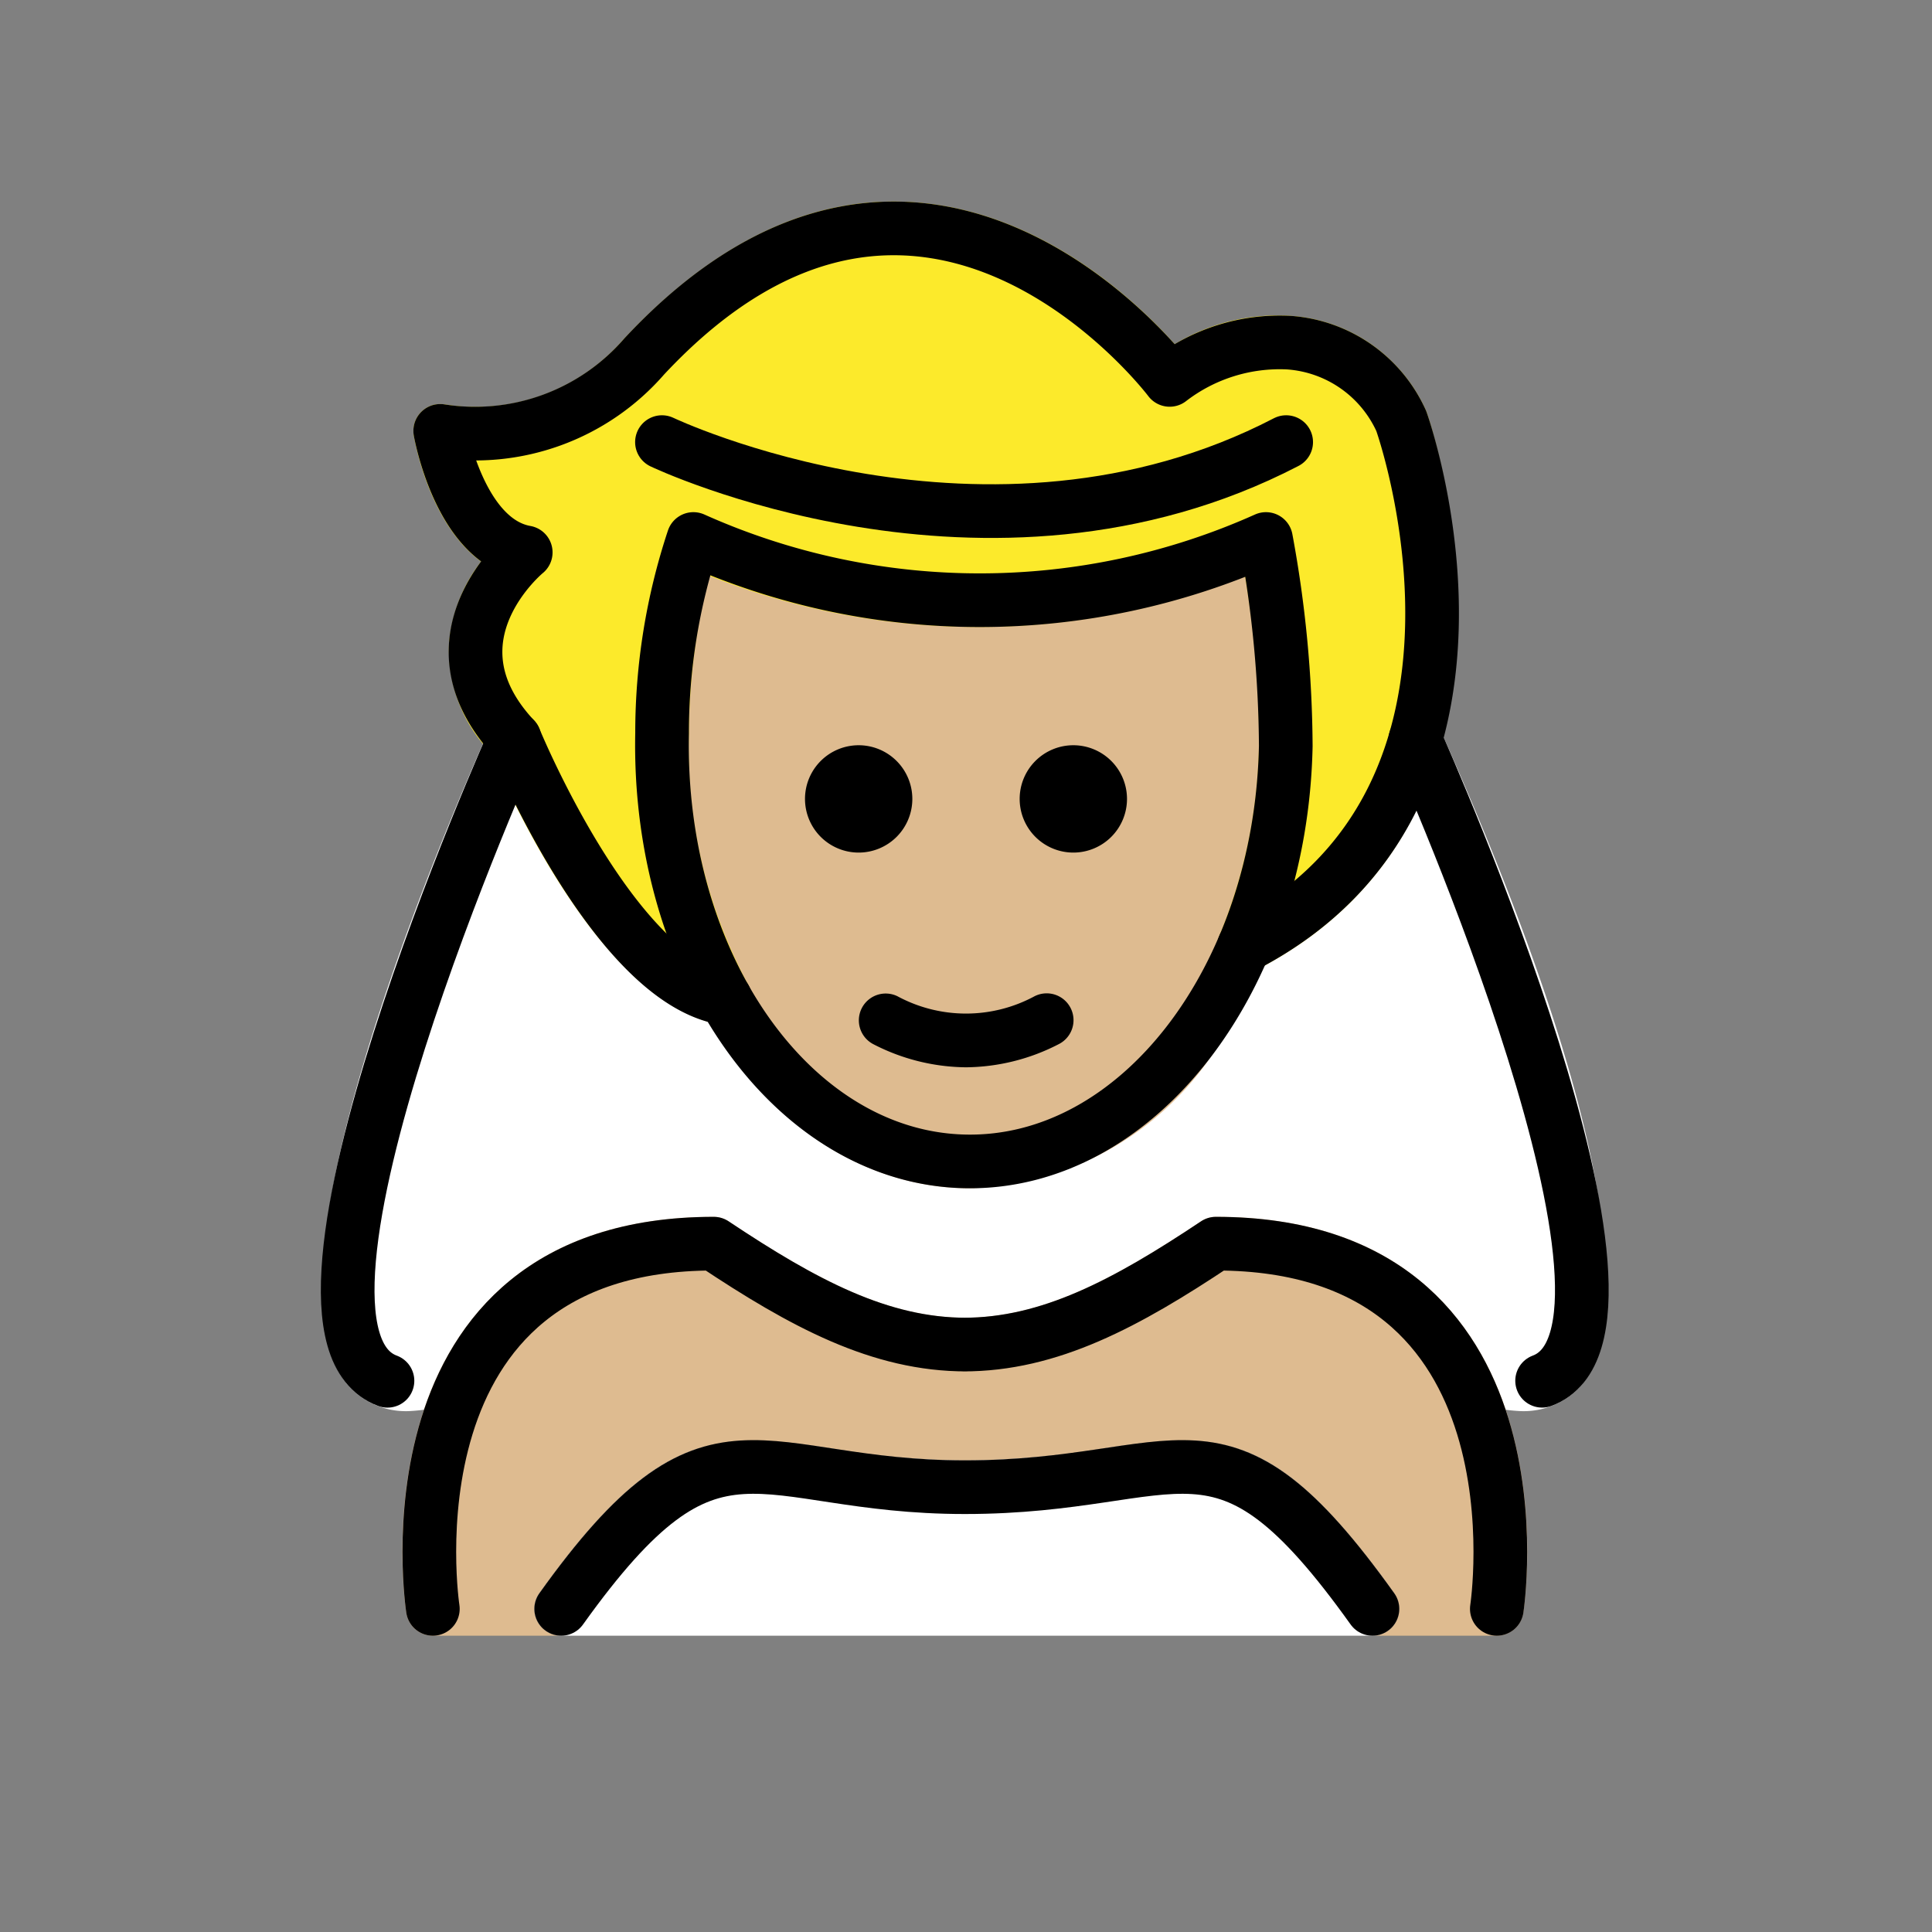 <svg id="emoji" viewBox="0 0 72 72" xmlns="http://www.w3.org/2000/svg">
  <rect x="0" y="0" width="72" height="72" fill="#808080" stroke="none"/>
  <g id="color">
    <path fill="#fff" d="M53.658,27.155c-.006-.013-.017-.02-.023-.033a.978.978,0,0,0-.124-.174.999.999,0,0,0-.114-.136,2.442,2.442,0,0,0-.341-.193c-.013-.004-.021-.014-.034-.018a1820.923,1820.923,0,0,1-.35-.028.972.972,0,0,0-.195.044.93.93,0,0,0-.139.032c-.013.006-.021.018-.034.024a.978.978,0,0,0-.176.125.563.563,0,0,0-.228.264.971.971,0,0,0-.096.184c-.005.014-.016.024-.02.038a11.243,11.243,0,0,1-5.882,7.086.948.948,0,0,0-.111.089.714.714,0,0,0-.278.304.923.923,0,0,0-.071.104c-1.98,4.653-5.613,7.51-9.454,7.414-3.182-.066-6.133-2.097-8.098-5.571-.007-.014-.021-.021-.029-.034a.977.977,0,0,0-.158-.182.999.999,0,0,0-.108-.102.977.977,0,0,0-.188-.094.988.988,0,0,0-.169-.063c-.02-.004-.035-.018-.056-.021-2.953-.477-6.113-6.703-7.082-9.062a.927.927,0,0,0-.076-.114.67.67,0,0,0-.33-.34.954.954,0,0,0-.11-.079l-.012-.003a.994.994,0,0,0-.261-.059,1.046,1.046,0,0,0-.119-.025,1.059,1.059,0,0,0-.134.023,1.008,1.008,0,0,0-.248.047l-.015.003a.952.952,0,0,0-.134.089.98.98,0,0,0-.178.119.97.97,0,0,0-.148.207.91.91,0,0,0-.072.101l-.01.022-.001.002C16.687,30.642,9.219,47.948,13.107,51.77a2.886,2.886,0,0,0,2.107.819,6.789,6.789,0,0,0,2.814-.75c.011-.005.018-.015.029-.021a.987.987,0,0,0,.266-.197.947.947,0,0,0,.061-.08.979.979,0,0,0,.086-.113c1.502-2.637,4.137-4.007,7.831-4.076,3.464,2.287,6.305,3.712,9.542,3.757.015.001.03.001.045.001h.114c.021,0,.044,0,.066-.001,3.238-.045,6.079-1.47,9.542-3.757,3.577.067,6.162,1.353,7.684,3.827.017.028.045.043.064.069a.99.99,0,0,0,.52.591,6.79,6.79,0,0,0,2.814.75,2.884,2.884,0,0,0,2.103-.816C59.75,50.838,62.194,46.304,53.658,27.155Z"/>
    <path fill="#fff" d="M51.147,60.958H20.914a1,1,0,0,1-.814-1.581c4.356-6.098,6.602-6.056,10.867-5.405a30.919,30.919,0,0,0,4.988.452,33.032,33.032,0,0,0,5.238-.459c4.321-.646,6.416-.675,10.766,5.412a1,1,0,0,1-.814,1.581Z"/>
  </g>
  <g id="skin">
    <path fill="#debb90" d="M36.153,44.284c-.068,0-.138-.001-.206-.002-6.96-.145-12.465-7.764-12.274-16.982A23.622,23.622,0,0,1,24.92,19.698a1.001,1.001,0,0,1,.586-.552.991.991,0,0,1,.804.059,25.356,25.356,0,0,0,20.476-.036,1,1,0,0,1,1.377.736,43.864,43.864,0,0,1,.755,7.934A19.765,19.765,0,0,1,45.073,39.46,11.317,11.317,0,0,1,36.153,44.284Z"/>
    <path fill="#debb90" d="M54.079,48.868c-2.004-2.336-4.953-3.52-8.767-3.52a1.001,1.001,0,0,0-.555.168C41.45,47.723,38.82,49.095,35.956,49.11c-2.861-.015-5.493-1.388-8.802-3.593a1.001,1.001,0,0,0-.555-.168c-3.813,0-6.762,1.184-8.766,3.519-3.706,4.32-2.734,10.962-2.691,11.243a1.001,1.001,0,0,0,.988.848h4.783a1,1,0,0,1-.814-1.581c4.356-6.098,6.602-6.056,10.867-5.405a30.921,30.921,0,0,0,4.988.452,33.02,33.02,0,0,0,5.238-.459c4.321-.646,6.416-.675,10.766,5.412a1,1,0,0,1-.814,1.581h4.636a1.001,1.001,0,0,0,.988-.848C56.814,59.829,57.785,53.189,54.079,48.868Z"/>
  </g>
  <g id="hair">
    <path fill="#fcea2b" d="M53.156,15.336a5.971,5.971,0,0,0-5.045-3.564,7.449,7.449,0,0,0-4.333,1.055c-1.389-1.553-5.031-5.044-9.91-5.3C30.173,7.33,26.596,9.041,23.224,12.662a7.294,7.294,0,0,1-6.643,2.412,1,1,0,0,0-1.16,1.156c.069.399.638,3.329,2.508,4.697a5.824,5.824,0,0,0-1.196,3.048,5.514,5.514,0,0,0,1.587,4.104c.638,1.512,4.087,9.223,8.404,10.074.028.009.056.016.085.022.018.003.036.011.054.014A.997.997,0,0,0,27,38.2c.007,0,.014.003.022.003a.994.994,0,0,0,.31-.056c.03-.01.058-.023.087-.035a.948.948,0,0,0,.094-.038c.024-.013.037-.036.059-.051a.977.977,0,0,0,.178-.155.961.961,0,0,0,.088-.105,1.496,1.496,0,0,0,.149-.337c.005-.022.018-.04.022-.063a131.672,131.672,0,0,1-.013-.326.967.967,0,0,0-.073-.223.924.924,0,0,0-.033-.102A18.542,18.542,0,0,1,25.674,27.32a25.053,25.053,0,0,1,.745-5.866,27.24,27.24,0,0,0,19.98.027,36.14,36.14,0,0,1,.52,6.277c0,.004.002.009.002.013l-.003.013a19.29,19.29,0,0,1-1.475,7.084c-.006.014-.003.029-.009.042a1.187,1.187,0,0,0,.026.761c.007.015.006.032.013.047a.941.941,0,0,0,.09.113,1.912,1.912,0,0,0,.408.348c.014.006.029.004.044.009a.982.982,0,0,0,.209.043,1.06,1.06,0,0,0,.139.028c.016,0,.03-.006.046-.007.03-.001.058-.009.087-.013a.986.986,0,0,0,.268-.076c.018-.008.038-.007.057-.016C58.321,30.209,53.216,15.503,53.156,15.336Z"/>
  </g>
  <g id="line">
    <path fill="none" stroke="#000" stroke-linecap="round" stroke-linejoin="round" stroke-width="2" d="M47.917,27.805a43.366,43.366,0,0,0-.738-7.718h0a26.091,26.091,0,0,1-21.338,0A22.928,22.928,0,0,0,24.674,27.32c-.181,8.682,4.875,15.828,11.294,15.962s11.768-6.796,11.949-15.477"/>
    <path fill="none" stroke="#000" stroke-linecap="round" stroke-linejoin="round" stroke-width="2" d="M46.362,35.26c10.856-5.606,5.86-19.567,5.86-19.567a4.981,4.981,0,0,0-4.198-2.924,6.719,6.719,0,0,0-4.434,1.388S34.477,2.055,24.003,13.29a8.345,8.345,0,0,1-7.597,2.768s.714,4.088,3.186,4.528c0,0-3.916,3.204-.416,6.947,0,0,3.688,8.997,7.847,9.669"/>
    <path d="M42,29.773a2,2,0,1,1-2-2,2.001,2.001,0,0,1,2,2"/>
    <path d="M34,29.773a2,2,0,1,1-2-2,2.001,2.001,0,0,1,2,2"/>
    <path d="M36,39.775a7.652,7.652,0,0,1-3.447-.858,1,1,0,0,1,.894-1.789,5.377,5.377,0,0,0,5.106,0,1,1,0,1,1,.894,1.789A7.653,7.653,0,0,1,36,39.775Z"/>
    <path fill="none" stroke="#000" stroke-linecap="round" stroke-linejoin="round" stroke-width="2" d="M16.131,59.958s-2.094-13.61,10.469-13.61c3.342,2.228,6.204,3.767,9.422,3.76H35.891c3.218.007,6.081-1.533,9.422-3.76,12.563,0,10.469,13.61,10.469,13.61"/>
    <path fill="none" stroke="#000" stroke-linecap="round" stroke-linejoin="round" stroke-width="2" d="M51.147,59.958c-5.732-8.021-6.951-4.535-15.19-4.535-7.837,0-9.31-3.486-15.043,4.535"/>
    <path fill="none" stroke="#000" stroke-linecap="round" stroke-linejoin="round" stroke-width="2" d="M24.669,16.476s12.118,5.787,23.263,0"/>
    <path fill="none" stroke="#000" stroke-linecap="round" stroke-linejoin="round" stroke-width="2" d="M19.176,27.533S9.298,49.555,14.44,51.458"/>
    <path fill="none" stroke="#000" stroke-linecap="round" stroke-linejoin="round" stroke-width="2" d="M52.745,27.563c.399.896,9.752,22.025,4.725,23.894"/>
  </g>
</svg>
